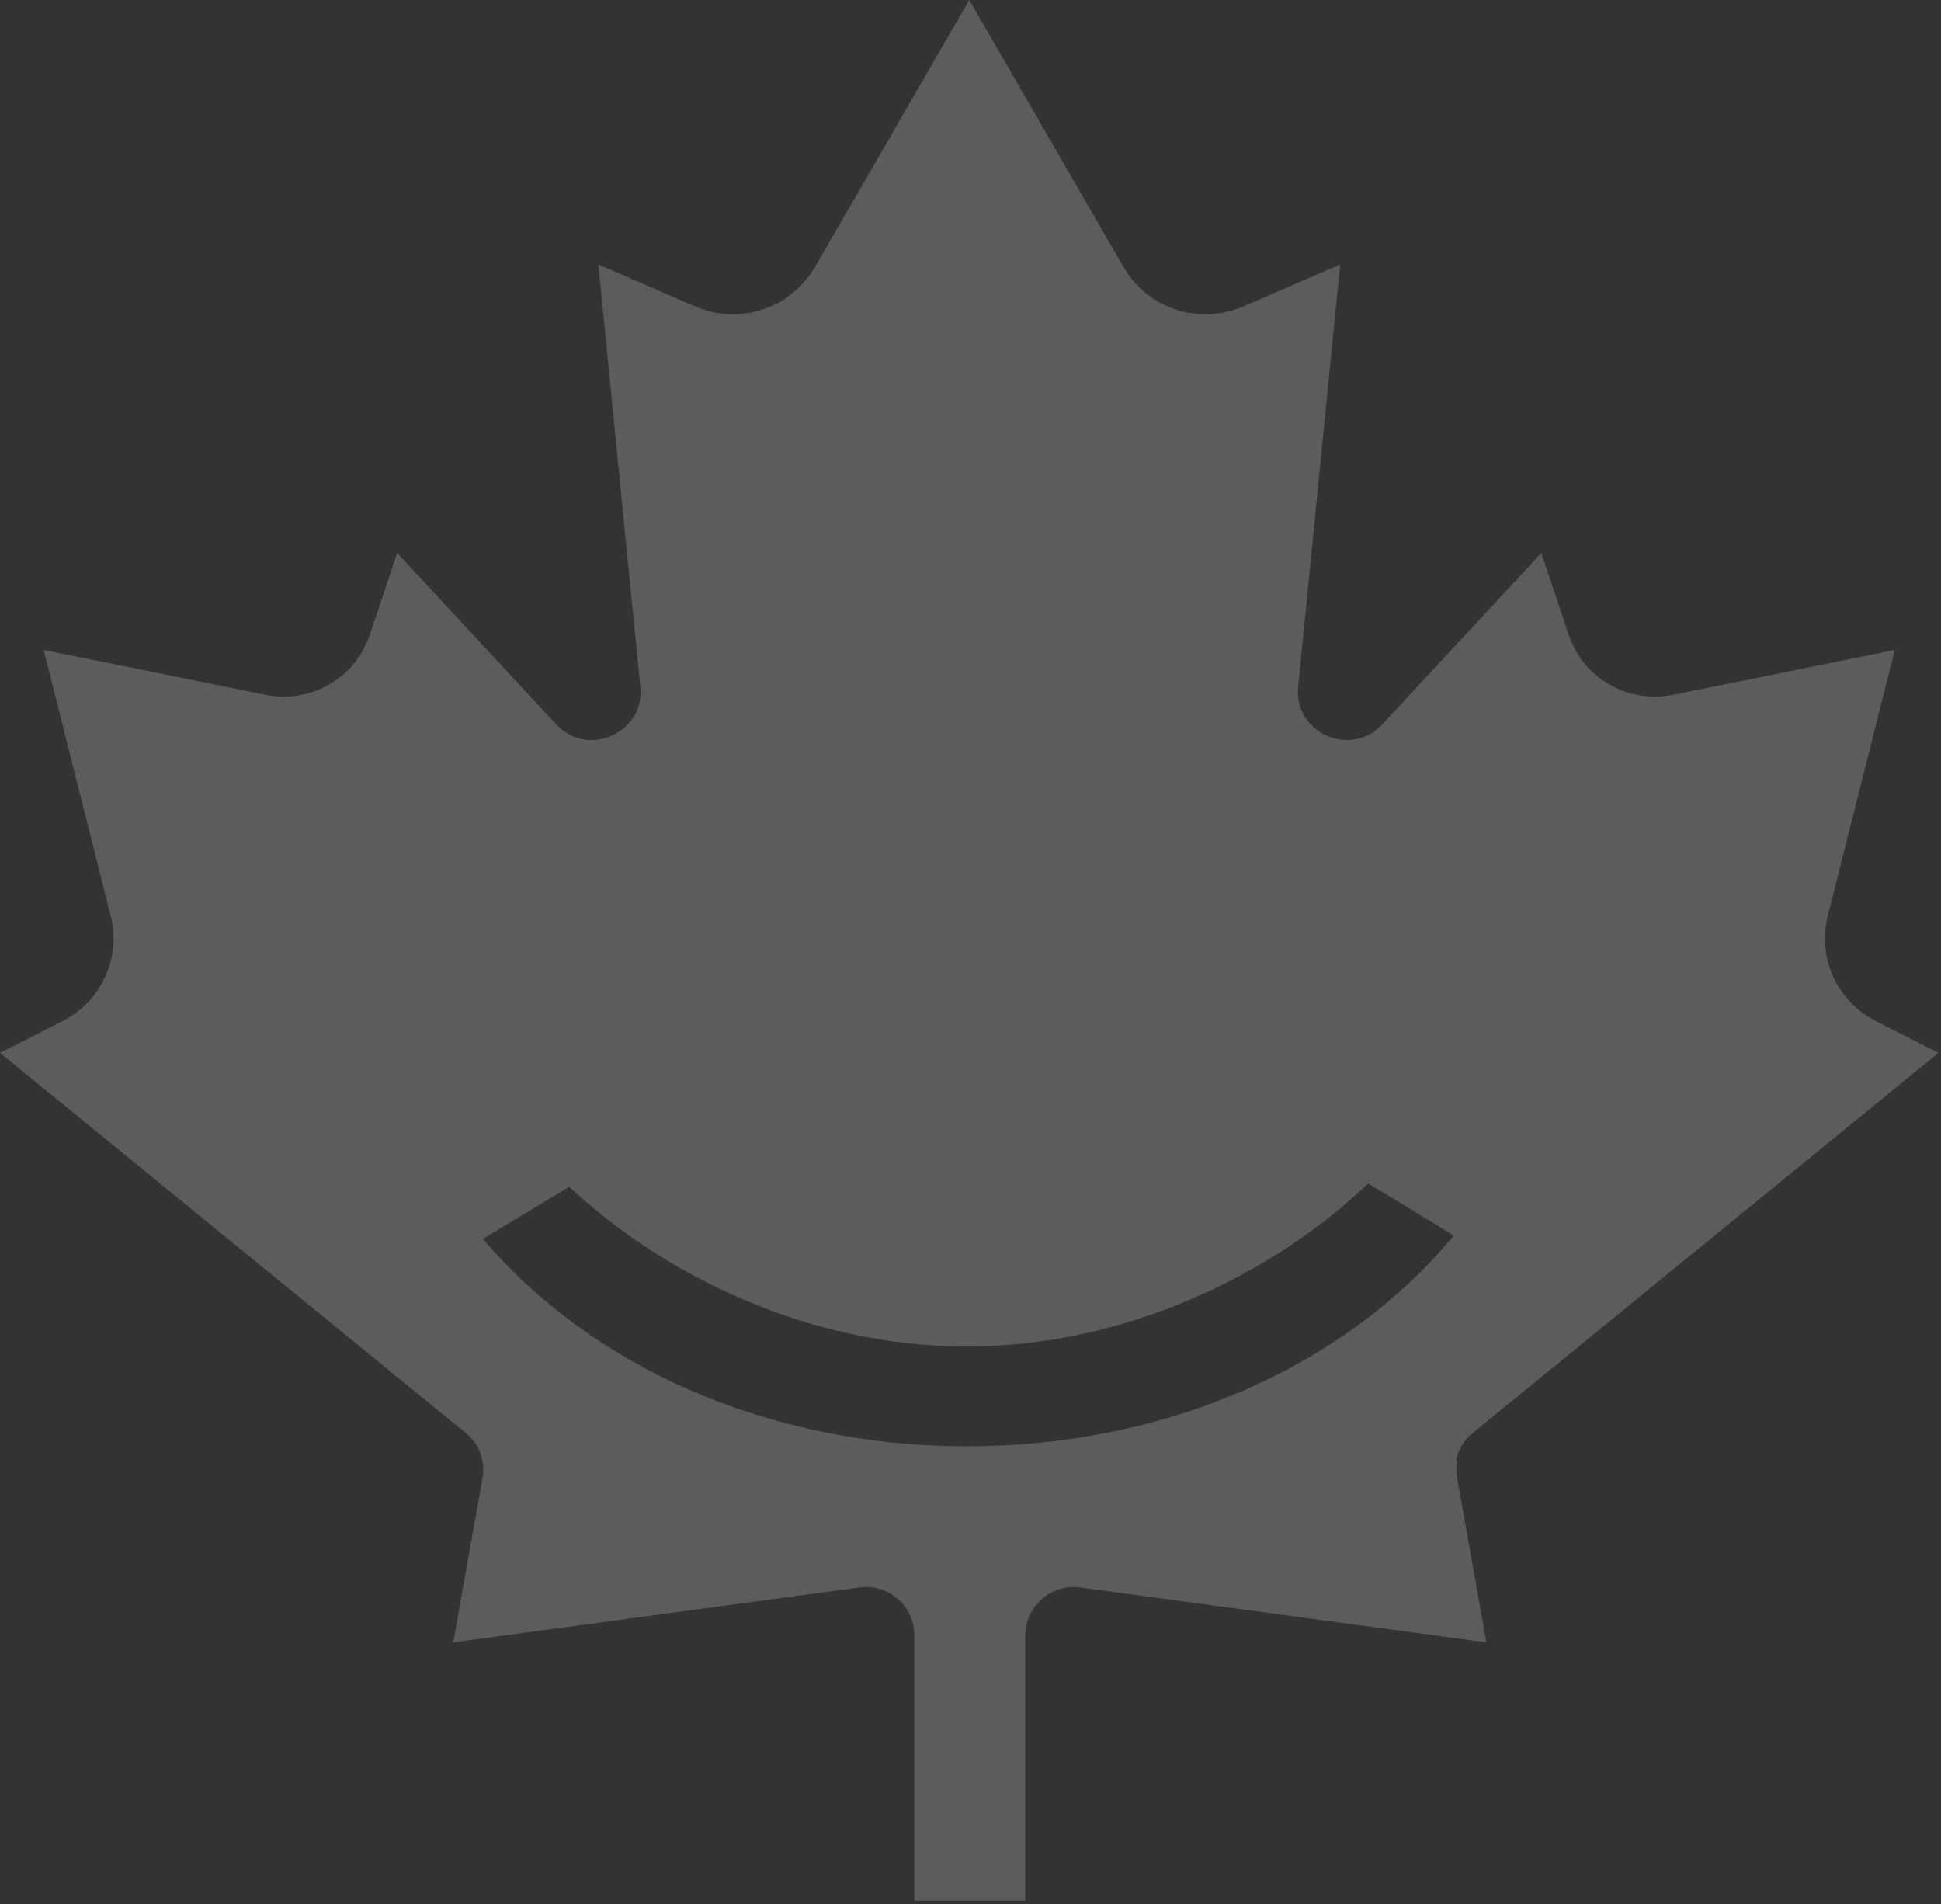<?xml version="1.0" encoding="UTF-8"?> <svg xmlns="http://www.w3.org/2000/svg" width="523" height="513" viewBox="0 0 523 513" fill="none"><rect x="0" y="0" width="523" height="513" fill="#333333" stroke="none"/><path d="M392.348 393.556C392.801 390.687 394.461 387.97 396.877 386.008L522.325 283.656L505.116 274.9C495.002 269.617 489.718 258.144 492.435 246.972L510.551 175.115L450.77 187.192C438.693 189.607 426.616 182.814 422.691 171.039L415.294 148.999L372.421 195.193C368.043 199.873 362.005 200.325 357.174 198.061C352.494 195.797 349.173 190.966 349.777 185.078L361.099 71.254L334.983 82.576C323.057 87.708 309.168 83.18 302.677 71.858L261.163 0L219.648 71.858C213.006 83.18 199.269 87.708 187.343 82.576L161.226 71.254L172.549 185.078C173.152 191.117 169.831 195.797 165.151 198.061C160.321 200.325 154.282 199.873 149.904 195.193L107.031 148.999L99.634 171.039C95.709 182.814 83.632 189.607 71.556 187.192L11.775 175.115L29.89 246.972C32.608 258.144 27.324 269.617 17.21 274.9L0 283.656L125.449 386.008C127.864 387.97 129.525 390.687 129.978 393.556C130.279 395.065 130.279 396.726 129.978 398.386L122.128 442.467L231.574 427.673C239.424 426.616 246.369 432.655 246.369 440.656V512.06H276.259V440.656C276.259 432.806 283.203 426.616 291.053 427.673L400.5 442.467L392.65 398.386C392.348 396.877 392.348 395.216 392.65 393.556H392.348ZM260.559 389.631C206.213 389.631 158.962 367.741 130.128 333.775L153.377 319.736C178.889 343.588 217.837 362.76 260.559 362.76C303.281 362.76 343.135 343.286 368.647 318.83L391.744 332.869C363.062 367.439 315.509 389.631 260.559 389.631Z" fill="#FBF8F0" fill-opacity="0.21"></path></svg> 